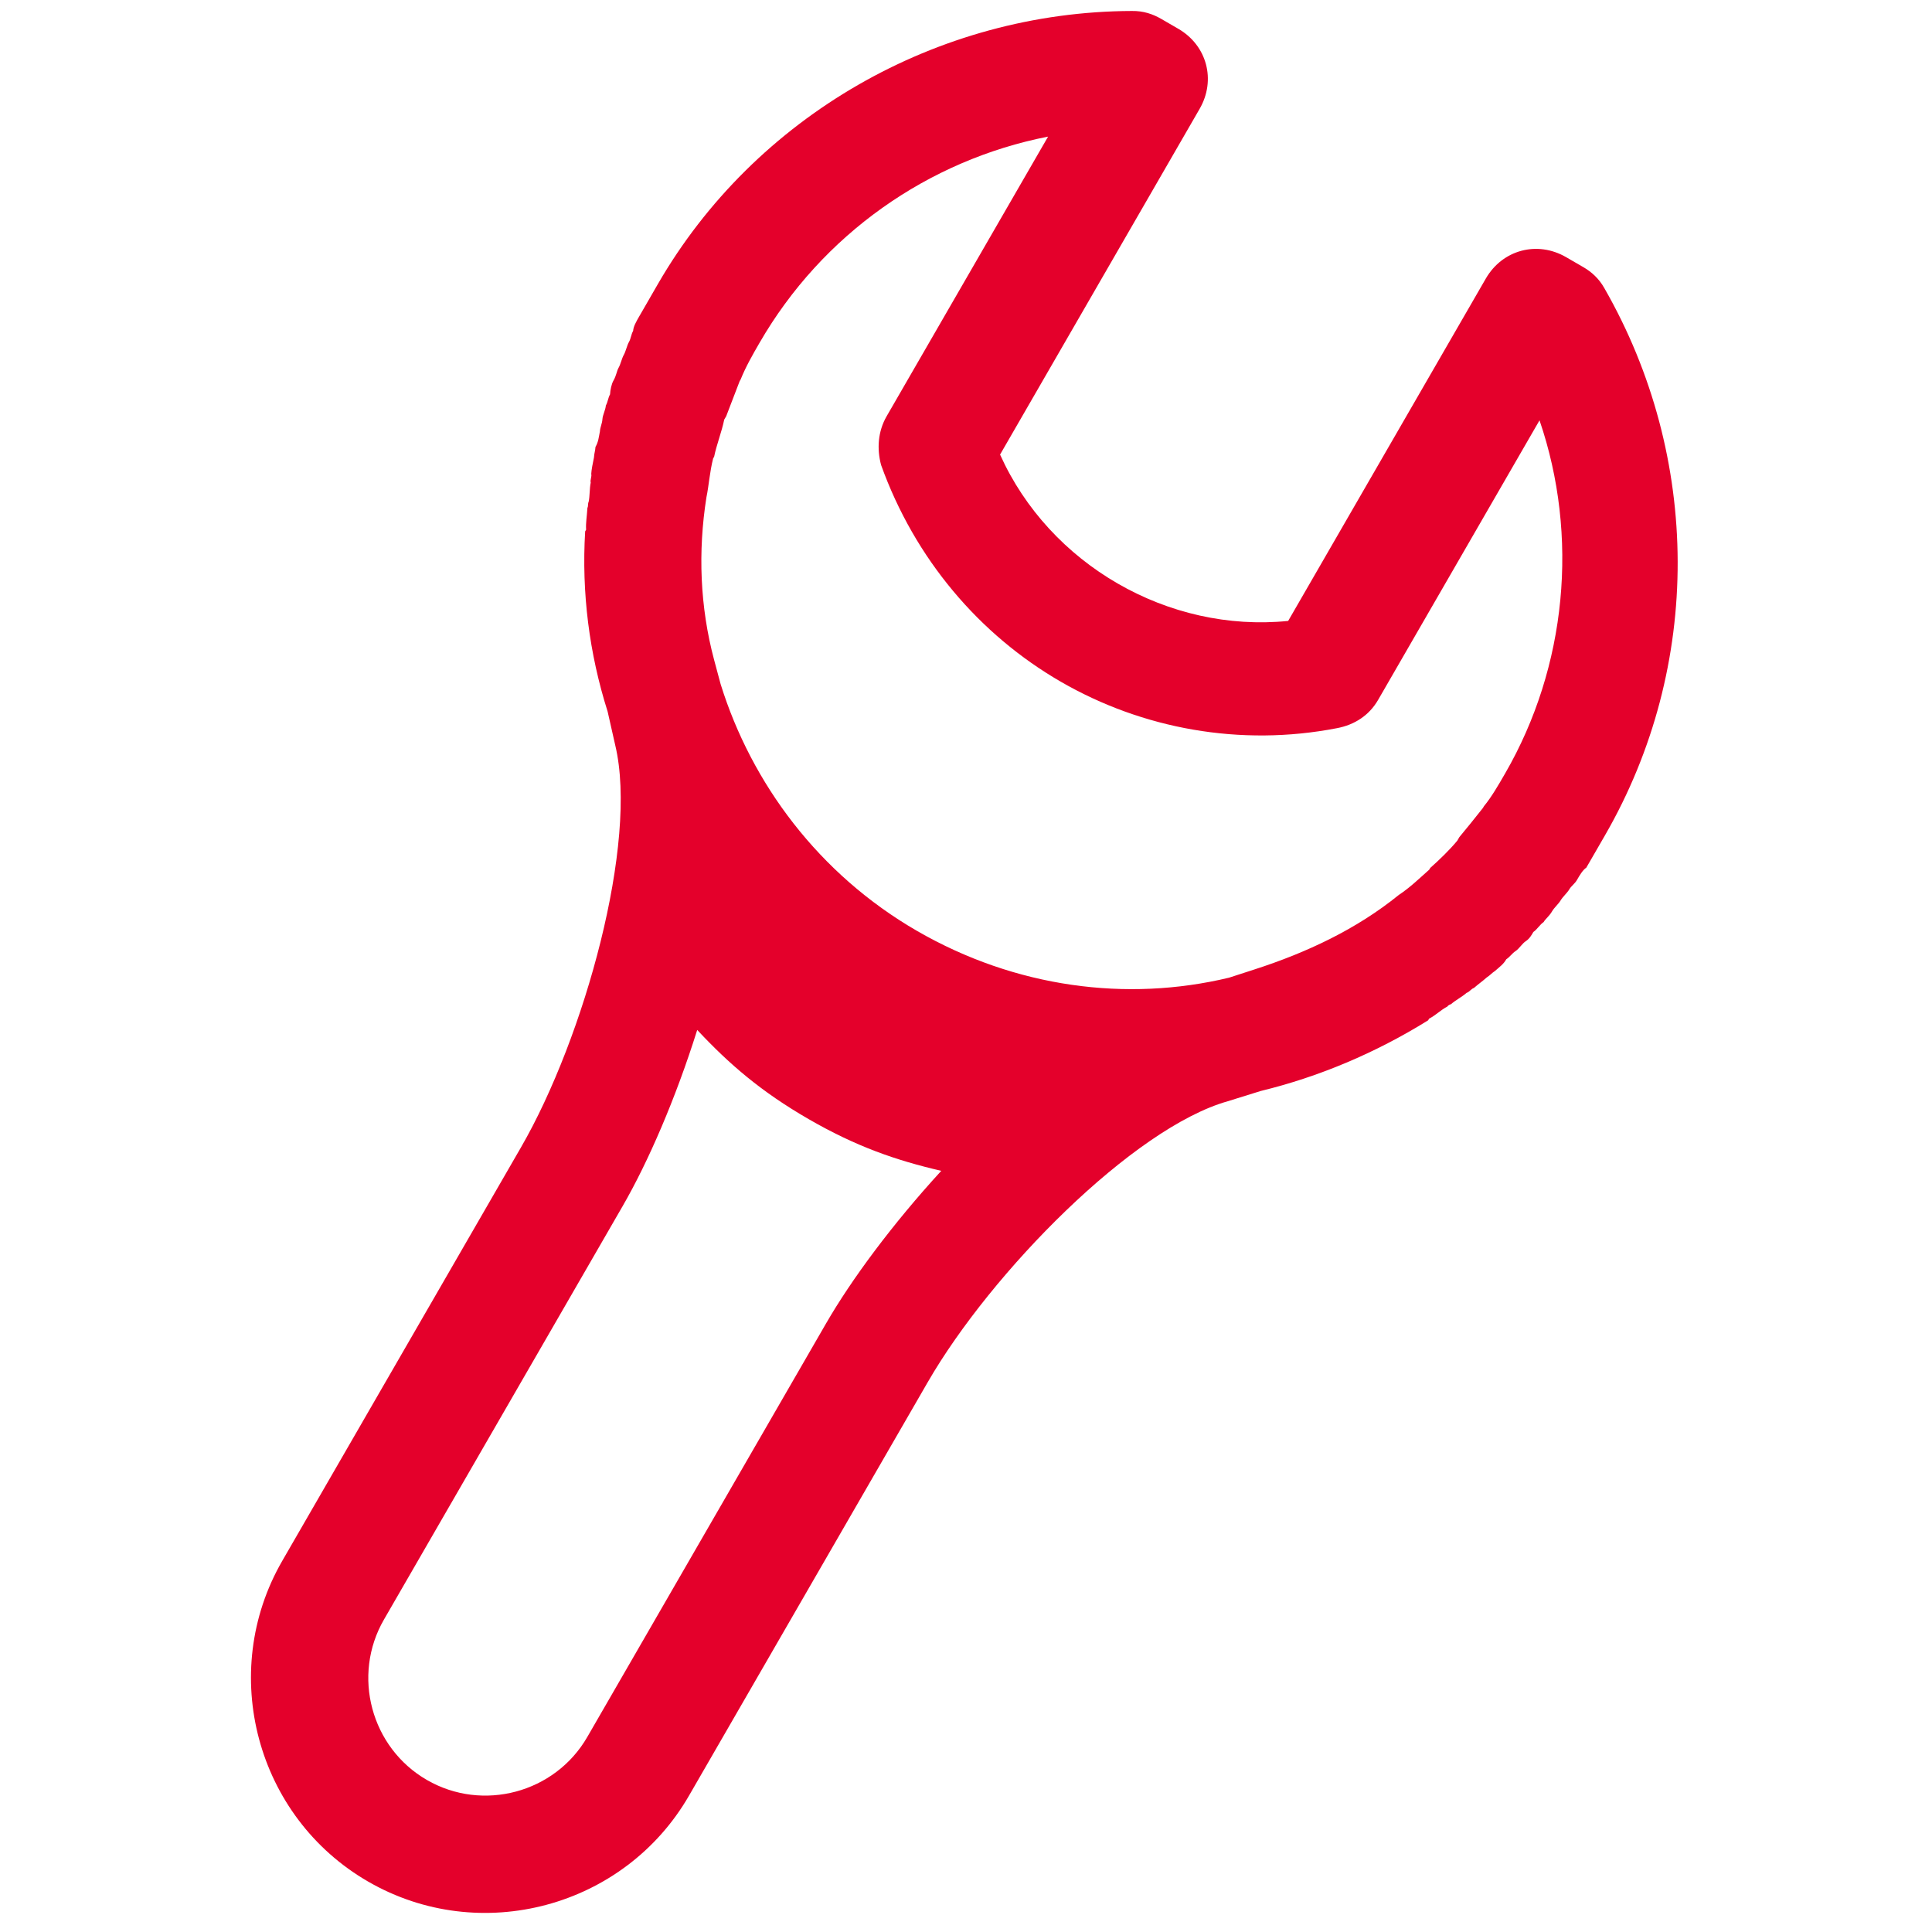 <svg width="41" height="41" viewBox="0 0 41 41" fill="none" xmlns="http://www.w3.org/2000/svg">
<g clip-path="url(#clip0_5193_1028)">
<path d="M25.002 0.609L24.643 0.401C24.463 0.297 24.262 0.229 24.02 0.233C19.889 0.246 16.016 2.469 13.96 6.03C13.857 6.21 13.774 6.353 13.67 6.533C13.628 6.605 13.587 6.677 13.566 6.713C13.504 6.821 13.441 6.929 13.436 7.022C13.394 7.093 13.389 7.186 13.347 7.258C13.306 7.33 13.279 7.459 13.238 7.531C13.196 7.603 13.17 7.731 13.128 7.803C13.087 7.875 13.081 7.968 13.019 8.076C12.977 8.148 12.951 8.276 12.946 8.369C12.904 8.441 12.899 8.534 12.857 8.605C12.851 8.698 12.789 8.806 12.784 8.899C12.778 8.991 12.736 9.063 12.731 9.156C12.705 9.285 12.699 9.377 12.637 9.485C12.631 9.578 12.61 9.614 12.605 9.707C12.579 9.835 12.552 9.964 12.547 10.057C12.562 10.113 12.52 10.185 12.536 10.242C12.509 10.371 12.519 10.52 12.492 10.649C12.472 10.685 12.487 10.741 12.466 10.777C12.455 10.963 12.429 11.091 12.438 11.241C12.438 11.241 12.438 11.241 12.418 11.277C12.34 12.575 12.504 13.868 12.895 15.101L13.057 15.818C13.547 17.875 12.406 22.011 11.056 24.349L5.99 33.124C4.619 35.498 5.44 38.561 7.814 39.931C10.188 41.302 13.251 40.481 14.621 38.108L19.688 29.332C21.037 26.995 24.049 23.938 26.055 23.37L26.756 23.152C27.984 22.853 29.186 22.349 30.307 21.653C30.307 21.653 30.307 21.653 30.328 21.617C30.462 21.551 30.581 21.428 30.715 21.361C30.736 21.325 30.793 21.31 30.793 21.31C30.891 21.223 31.025 21.157 31.123 21.07C31.18 21.054 31.222 20.983 31.278 20.967C31.377 20.88 31.454 20.829 31.552 20.742C31.63 20.691 31.651 20.655 31.728 20.604C31.826 20.516 31.904 20.465 31.966 20.357C32.044 20.306 32.085 20.234 32.163 20.183C32.24 20.132 32.302 20.024 32.38 19.973C32.457 19.922 32.499 19.85 32.54 19.778C32.618 19.727 32.68 19.619 32.758 19.568C32.799 19.496 32.877 19.445 32.939 19.337C32.98 19.265 33.079 19.178 33.12 19.106C33.162 19.034 33.26 18.947 33.302 18.875C33.343 18.803 33.421 18.752 33.462 18.68C33.525 18.572 33.587 18.464 33.664 18.413C33.706 18.341 33.747 18.269 33.768 18.233C33.872 18.053 33.955 17.909 34.059 17.729C36.135 14.133 36.103 9.703 34.049 6.119C33.931 5.907 33.772 5.768 33.592 5.664L33.233 5.456C32.621 5.103 31.884 5.301 31.531 5.912L27.337 13.177C24.791 13.434 22.273 11.98 21.223 9.647L25.458 2.31C25.811 1.699 25.614 0.962 25.002 0.609ZM17.53 28.086L12.463 36.862C11.778 38.048 10.246 38.459 9.06 37.774C7.873 37.089 7.462 35.557 8.148 34.37L13.214 25.595C13.754 24.66 14.337 23.318 14.796 21.857C15.478 22.586 16.151 23.166 17.158 23.748C18.165 24.329 19.003 24.621 19.975 24.847C18.94 25.976 18.07 27.151 17.53 28.086ZM22.515 14.469C24.241 15.466 26.32 15.851 28.372 15.453C28.748 15.383 29.058 15.178 29.245 14.854L32.671 8.92C33.51 11.371 33.251 14.146 31.942 16.412C31.797 16.663 31.652 16.915 31.491 17.11L31.47 17.146C31.289 17.377 31.129 17.572 30.968 17.767C30.947 17.803 30.947 17.803 30.927 17.839C30.766 18.034 30.549 18.244 30.352 18.419L30.331 18.455C30.135 18.629 29.918 18.839 29.685 18.992C28.786 19.72 27.733 20.215 26.613 20.576L26.082 20.748C23.911 21.269 21.548 20.96 19.462 19.756C17.376 18.551 15.948 16.624 15.293 14.519L15.156 14.009C14.852 12.874 14.811 11.7 14.991 10.557C15.044 10.3 15.06 10.021 15.134 9.728L15.155 9.692C15.207 9.435 15.317 9.162 15.369 8.905C15.369 8.905 15.39 8.869 15.411 8.833C15.499 8.597 15.609 8.324 15.697 8.088L15.718 8.052C15.828 7.779 15.973 7.527 16.118 7.276C17.447 4.974 19.7 3.397 22.242 2.899L18.816 8.833C18.629 9.157 18.607 9.527 18.698 9.868C19.415 11.864 20.788 13.472 22.515 14.469Z" fill="#E4002B"/>
</g>
<defs>
<clipPath id="clip0_5193_1028">
<rect width="41" height="41" fill="white"/>
</clipPath>
</defs>
</svg>
